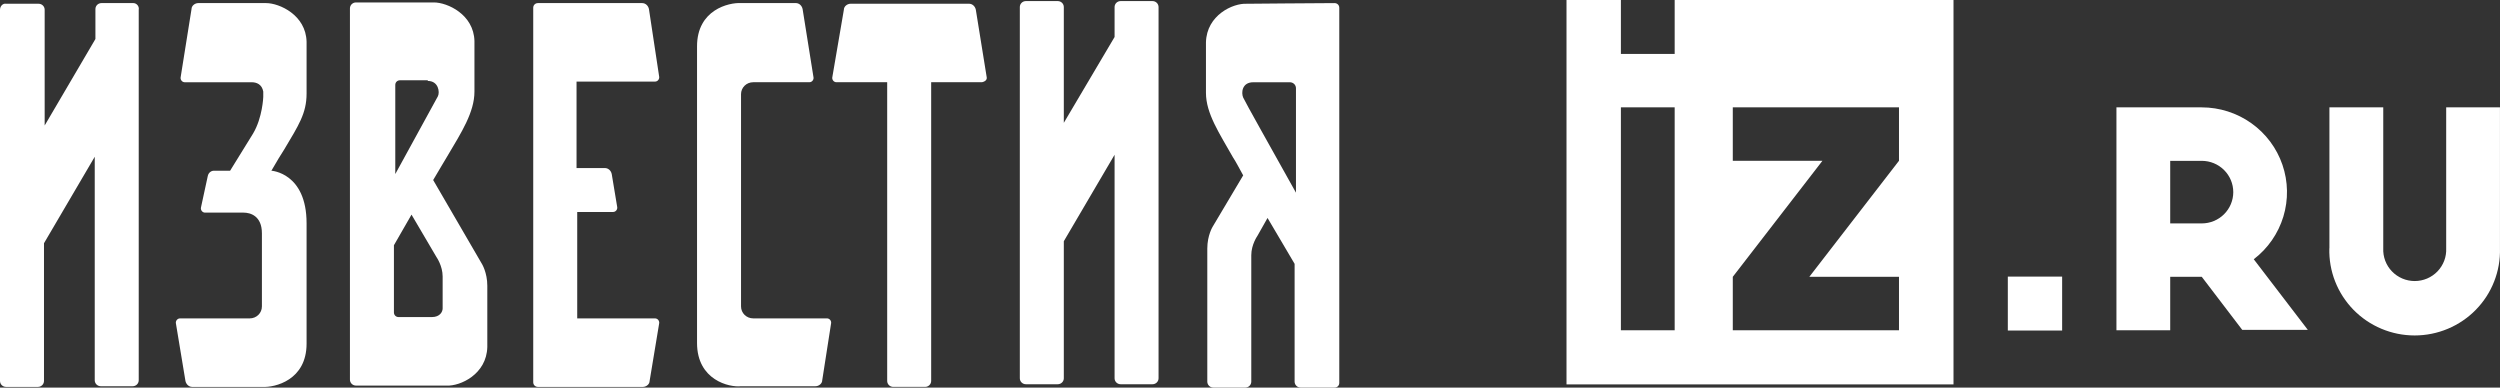 <?xml version="1.0" encoding="UTF-8"?> <svg xmlns="http://www.w3.org/2000/svg" viewBox="0 0 199.257 30.891" fill="none"><rect x="0" y="0" width="199.257" height="30.891" fill="#333333" stroke="none"/><path d="M185.655 19.792C185.63 20.695 185.787 21.593 186.118 22.435C186.448 23.276 186.945 24.043 187.578 24.691C188.212 25.338 188.97 25.853 189.808 26.204C190.645 26.556 191.545 26.737 192.455 26.737C193.364 26.737 194.264 26.556 195.101 26.204C195.939 25.853 196.697 25.338 197.331 24.691C197.965 24.043 198.462 23.276 198.791 22.435C199.122 21.593 199.279 20.695 199.254 19.792V8.557H194.968V19.792C194.983 20.129 194.93 20.465 194.811 20.781C194.691 21.096 194.509 21.385 194.275 21.629C194.041 21.872 193.759 22.066 193.447 22.199C193.135 22.331 192.799 22.4 192.46 22.4C192.121 22.4 191.785 22.331 191.473 22.199C191.161 22.066 190.879 21.872 190.645 21.629C190.41 21.385 190.228 21.096 190.109 20.781C189.99 20.465 189.937 20.129 189.952 19.792V8.557H185.661V19.792H185.655ZM160.029 26.347H164.358V22.047H160.029V26.347ZM155.7 0H133.476V4.3H129.19V0H124.855V30.636H155.7V0ZM129.19 8.557H133.476V26.321H129.19V8.557ZM138.108 26.321V22.063L145.255 12.814H138.108V8.557H151.355V12.814L144.208 22.063H151.355V26.321H138.108ZM172.972 26.321V22.063H175.488L178.711 26.289H183.938L179.631 20.663C180.755 19.803 181.58 18.614 181.99 17.264C182.4 15.914 182.375 14.471 181.917 13.136C181.46 11.801 180.593 10.642 179.439 9.821C178.285 9 176.902 8.558 175.482 8.557H168.686V26.321H172.972ZM172.972 17.806V12.82H175.488C176.153 12.82 176.792 13.082 177.262 13.55C177.733 14.017 177.998 14.651 177.998 15.313C177.998 15.974 177.733 16.608 177.262 17.076C176.792 17.543 176.153 17.806 175.488 17.806H172.972Z" fill="white"></path><path d="M10.626 0.246H8.091C7.821 0.246 7.605 0.458 7.605 0.723V3.109L3.56 10.002V0.776C3.56 0.511 3.344 0.299 3.074 0.299H0.485C0.216 0.246 0 0.511 0 0.776V30.361C0 30.626 0.216 30.838 0.485 30.838H3.021C3.29 30.838 3.506 30.626 3.506 30.361V19.386L7.551 12.494V30.308C7.551 30.573 7.767 30.785 8.037 30.785H10.572C10.842 30.785 11.057 30.573 11.057 30.308V0.776C11.111 0.511 10.895 0.246 10.626 0.246Z" fill="white"></path><path d="M91.855 0.086H89.32C89.05 0.086 88.835 0.298 88.835 0.564V2.949L84.789 9.789V0.564C84.789 0.298 84.573 0.086 84.304 0.086H81.768C81.498 0.086 81.283 0.298 81.283 0.564V30.148C81.283 30.413 81.498 30.625 81.768 30.625H84.304C84.573 30.625 84.789 30.413 84.789 30.148V19.226L88.835 12.334V30.148C88.835 30.413 89.05 30.625 89.32 30.625H91.855C92.125 30.625 92.34 30.413 92.34 30.148V0.564C92.34 0.298 92.125 0.086 91.855 0.086Z" fill="white"></path><path d="M34.417 25.272H31.774C31.558 25.272 31.397 25.113 31.397 24.901V19.546C31.828 18.804 32.314 17.956 32.799 17.107L34.795 20.501C34.795 20.501 35.28 21.19 35.28 22.038V24.583C35.28 24.848 35.064 25.272 34.417 25.272ZM34.094 6.451C34.957 6.451 35.064 7.352 34.903 7.67C34.795 7.882 33.123 10.904 31.505 13.873V6.769C31.505 6.557 31.666 6.398 31.882 6.398H34.094V6.451ZM34.525 14.35C35.01 13.555 35.388 12.866 35.658 12.442C36.79 10.533 37.815 8.943 37.815 7.299V3.27C37.761 1.149 35.658 0.194 34.579 0.194C34.363 0.194 29.886 0.194 28.376 0.194C28.106 0.194 27.891 0.407 27.891 0.672V30.256C27.891 30.521 28.106 30.733 28.376 30.733C30.048 30.733 35.28 30.733 35.604 30.733C36.682 30.786 38.786 29.832 38.84 27.658V22.78C38.84 21.72 38.409 21.031 38.409 21.031L34.525 14.35Z" fill="white"></path><path d="M99.085 7.775C98.922 7.404 98.976 6.556 99.893 6.556H102.806C103.076 6.556 103.292 6.768 103.292 7.033V15.357C101.458 12.07 99.192 8.04 99.085 7.775ZM99.354 0.3C98.275 0.247 96.172 1.201 96.118 3.375V7.404C96.118 9.048 97.197 10.638 98.275 12.547C98.491 12.865 98.761 13.395 99.085 13.978L96.657 18.061C96.657 18.061 96.225 18.75 96.225 19.811C96.225 20.712 96.225 28.293 96.225 30.414C96.225 30.679 96.441 30.892 96.711 30.892H99.246C99.516 30.892 99.731 30.679 99.731 30.414C99.731 28.293 99.731 20.5 99.731 20.341C99.731 19.492 100.217 18.803 100.217 18.803L101.026 17.372C101.889 18.803 102.699 20.235 103.184 21.03V30.414C103.184 30.679 103.399 30.892 103.669 30.892H106.366C106.582 30.892 106.744 30.732 106.744 30.52V0.618C106.744 0.406 106.582 0.247 106.366 0.247C105.018 0.247 99.624 0.3 99.354 0.3Z" fill="white"></path><path d="M66.236 25.8C66.29 25.588 66.128 25.376 65.912 25.376H60.033C59.493 25.376 59.062 24.952 59.062 24.421V7.509C59.062 6.978 59.493 6.554 60.033 6.554H64.51C64.725 6.554 64.887 6.342 64.833 6.13L63.97 0.722C63.916 0.457 63.7 0.245 63.431 0.245H59.062C58.091 0.192 55.556 0.775 55.556 3.691V27.337C55.556 30.306 58.145 30.89 59.062 30.784H64.995C65.265 30.784 65.534 30.572 65.534 30.306L66.236 25.8Z" fill="white"></path><path d="M14.349 25.377C14.133 25.377 13.971 25.589 14.025 25.801L14.78 30.361C14.834 30.626 15.05 30.838 15.319 30.838H20.929C21.9 30.891 24.435 30.308 24.435 27.392V17.795C24.435 13.766 21.63 13.607 21.63 13.607C22.062 12.865 22.439 12.229 22.655 11.91C23.788 10.002 24.435 9.047 24.435 7.457V3.321C24.381 1.201 22.277 0.246 21.199 0.246H15.805C15.535 0.246 15.265 0.458 15.265 0.723L14.402 6.131C14.349 6.343 14.51 6.556 14.726 6.556H20.066C20.444 6.556 20.875 6.715 20.983 7.298V7.722C20.983 7.722 20.929 9.365 20.174 10.638C19.688 11.433 18.34 13.607 18.34 13.607H17.045C16.83 13.607 16.614 13.766 16.56 14.031L16.021 16.523C15.967 16.735 16.128 16.947 16.344 16.947H18.286C18.987 16.947 19.311 16.947 19.419 16.947C19.958 16.947 20.875 17.212 20.875 18.591V20.075C20.875 21.401 20.875 22.885 20.875 24.423C20.875 24.953 20.444 25.377 19.904 25.377H14.349Z" fill="white"></path><path d="M52.209 25.377H46.006V16.895H48.865C49.081 16.895 49.242 16.682 49.188 16.47L48.757 13.872C48.703 13.607 48.487 13.395 48.217 13.395H45.952V6.503H52.209C52.425 6.503 52.586 6.291 52.533 6.079L51.723 0.724C51.669 0.459 51.454 0.247 51.184 0.247H42.878C42.662 0.247 42.5 0.406 42.5 0.618V30.467C42.5 30.679 42.662 30.838 42.878 30.838H51.238C51.508 30.838 51.777 30.626 51.777 30.361L52.533 25.802C52.586 25.589 52.425 25.377 52.209 25.377Z" fill="white"></path><path d="M78.639 6.13L77.776 0.775C77.722 0.51 77.507 0.298 77.237 0.298H67.798C67.528 0.298 67.259 0.51 67.259 0.775L66.342 6.13C66.288 6.342 66.45 6.554 66.665 6.554H70.711V30.36C70.711 30.625 70.926 30.837 71.196 30.837H73.731C74.001 30.837 74.217 30.625 74.217 30.36C74.217 30.36 74.217 13.606 74.217 6.554H78.262C78.532 6.501 78.693 6.342 78.639 6.13Z" fill="white"></path></svg> 